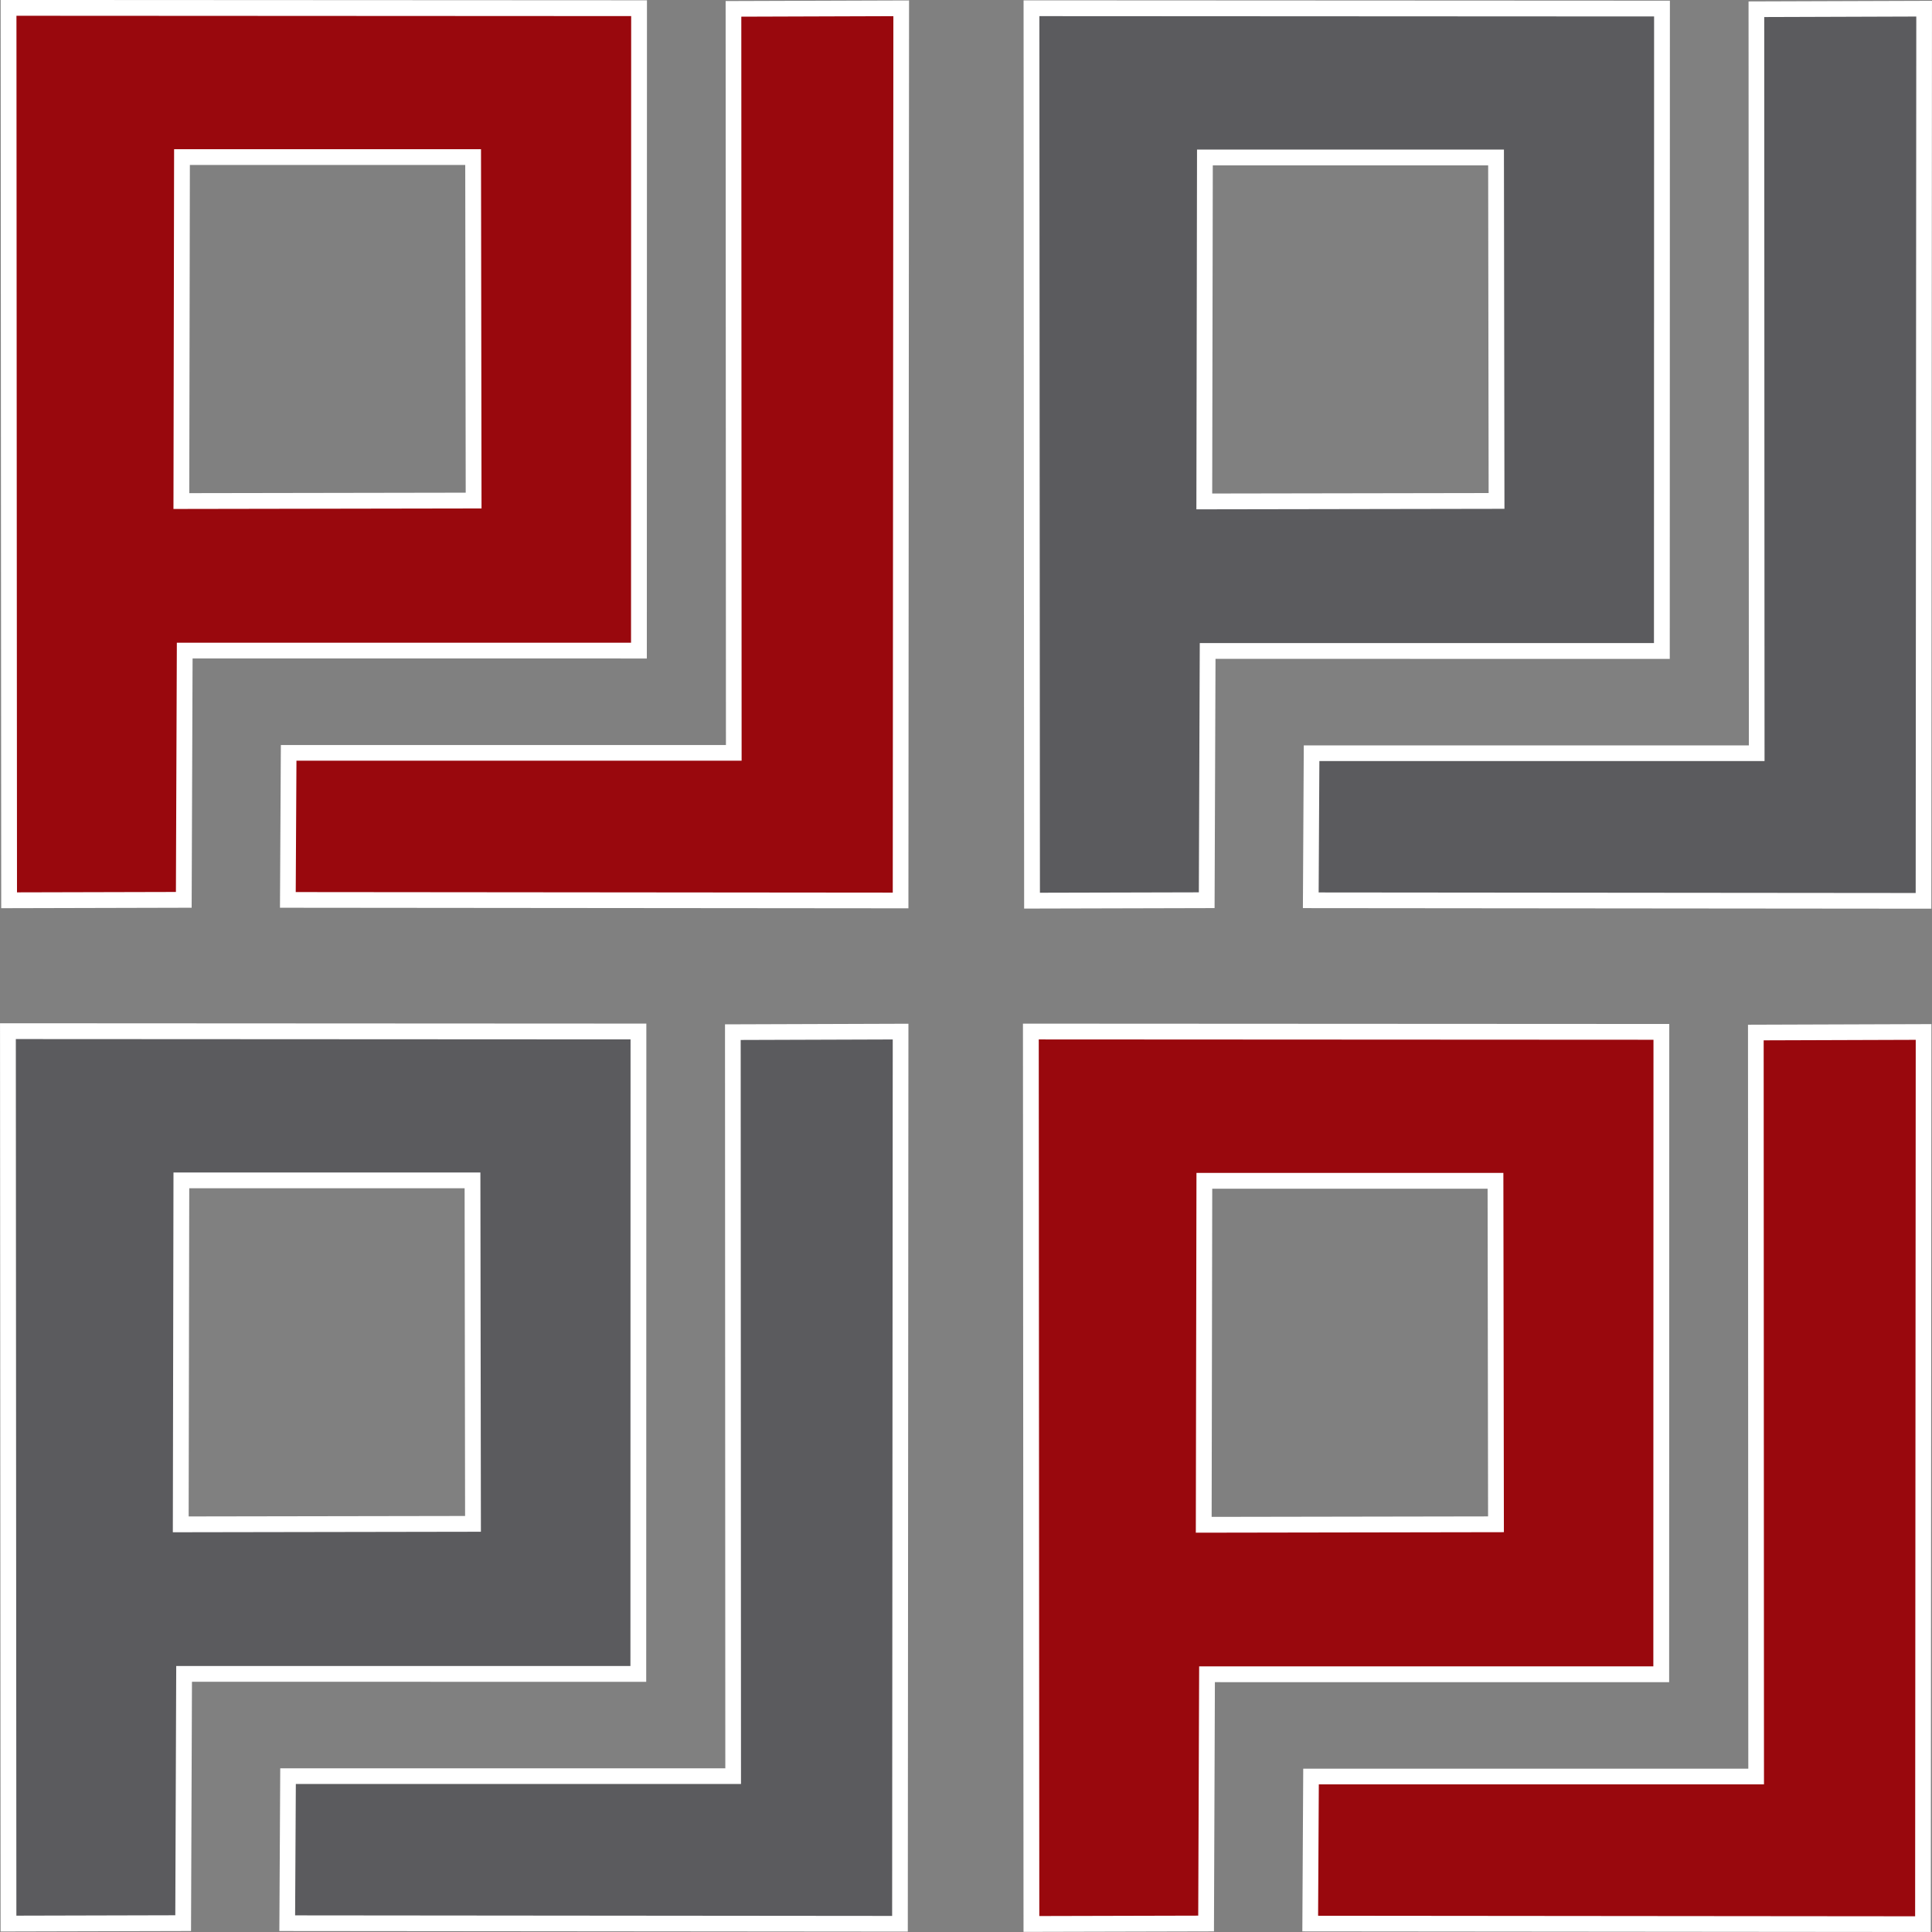 <?xml version="1.0" encoding="UTF-8" standalone="no"?>
<!-- Created with Inkscape (http://www.inkscape.org/) -->

<svg
   xmlns:dc="http://purl.org/dc/elements/1.1/"
   xmlns:cc="http://creativecommons.org/ns#"
   xmlns:rdf="http://www.w3.org/1999/02/22-rdf-syntax-ns#"
   xmlns:svg="http://www.w3.org/2000/svg"
   xmlns="http://www.w3.org/2000/svg"
   xmlns:sodipodi="http://sodipodi.sourceforge.net/DTD/sodipodi-0.dtd"
   xmlns:inkscape="http://www.inkscape.org/namespaces/inkscape"
   width="31.19mm"
   height="31.19mm"
   viewBox="0 0 31.19 31.19"
   version="1.1"
   id="svg21491"
   inkscape:version="0.92.5 (2060ec1f9f, 2020-04-08)"
   sodipodi:docname="logo_solo.svg">
  <rect x="0" y="0" width="31.19" height="31.19" fill="#808080" stroke="none"/>
  <sodipodi:namedview
     id="namedview21493"
     pagecolor="#ffffff"
     bordercolor="#666666"
     borderopacity="1.0"
     inkscape:pageshadow="2"
     inkscape:pageopacity="0.0"
     inkscape:pagecheckerboard="0"
     inkscape:document-units="mm"
     showgrid="false"
     fit-margin-top="0"
     fit-margin-left="0"
     fit-margin-right="0"
     fit-margin-bottom="0"
     inkscape:zoom="4.1928019"
     inkscape:cx="19.955297"
     inkscape:cy="33.61872"
     inkscape:window-width="1920"
     inkscape:window-height="1007"
     inkscape:window-x="0"
     inkscape:window-y="0"
     inkscape:window-maximized="1"
     inkscape:current-layer="layer1" />
  <defs
     id="defs21488" />
  <g
     inkscape:label="Capa 1"
     inkscape:groupmode="layer"
     id="layer1"
     transform="translate(-4.805,-99.35)">
    <path
       style="fill:#5b5b5e;fill-opacity:1;stroke:none;stroke-width:3.126;stroke-linecap:round;stroke-linejoin:bevel;stroke-miterlimit:3.705;stroke-dasharray:0.313, 0.313"
       d="m 4.984,123.283 -0.052,-7.286 5.144,0.042 5.034,-0.037 -0.123,5.198 v 5.053 h -3.742 l -3.47,0.12 c -0.118,0.534 -0.041,1.006 -0.029,1.55 0.018,0.8 0.014,1.677 0.014,2.474 l -1.46,-0.047 -1.36,0.054 z m 7.492,-1.962 -0.044,-2.915 -2.389,-0.074 -2.31,0.074 -0.027,2.976 0.017,2.577 2.233,0.037 2.485,-0.045 z"
       id="path14804-3-8"
       sodipodi:nodetypes="ccccccccsccccccccccccc"
       inkscape:connector-curvature="0" />
    <path
       style="fill:#99080d;fill-opacity:1;stroke:none;stroke-width:3.126;stroke-linecap:round;stroke-linejoin:bevel;stroke-miterlimit:3.705;stroke-dasharray:0.313, 0.313"
       d="m 4.994,106.763 -0.052,-7.286 5.144,0.042 5.034,-0.037 -0.123,5.198 v 5.053 h -3.742 l -3.47,0.12 c -0.118,0.534 -0.007,1.133 0.005,1.678 0.018,0.8 -0.02,1.549 -0.02,2.346 l -1.46,-0.047 -1.36,0.054 z m 7.492,-1.962 -0.044,-2.915 -2.389,-0.074 -2.31,0.074 -0.027,2.976 0.017,2.577 2.233,0.037 2.485,-0.045 z"
       id="path14804-7-7-9"
       sodipodi:nodetypes="ccccccccsccccccccccccc"
       inkscape:connector-curvature="0" />
    <path
       style="fill:#99080d;fill-opacity:1;stroke:none;stroke-width:3.126;stroke-linecap:round;stroke-linejoin:bevel;stroke-miterlimit:3.705;stroke-dasharray:0.313, 0.313"
       d="m 21.499,123.29 -0.052,-7.286 5.144,0.042 5.034,-0.037 -0.123,5.198 v 5.053 h -3.742 l -3.47,0.12 c -0.036,0.675 -0.042,1.188 -0.054,1.7 -0.019,0.8 0.039,1.528 0.039,2.324 l -1.46,-0.047 -1.36,0.054 z m 7.492,-1.962 -0.044,-2.915 -2.389,-0.074 -2.31,0.074 -0.027,2.976 0.017,2.577 2.233,0.037 2.485,-0.045 z"
       id="path14804-7-9-4-2"
       sodipodi:nodetypes="ccccccccsccccccccccccc"
       inkscape:connector-curvature="0" />
    <path
       style="fill:#5b5b5e;fill-opacity:1;stroke:none;stroke-width:1.093;stroke-linecap:round;stroke-linejoin:bevel;stroke-miterlimit:3.705;stroke-dasharray:0.109, 0.109"
       d="m 9.489,129.208 -0.034,-1.184 3.77,0.061 3.416,-0.061 0.027,-5.874 -0.032,-6.137 1.354,0.03 1.353,-0.04 -0.067,7.209 0.057,7.194 -4.926,-0.032 -4.966,0.023 z"
       id="path14843-5-6"
       sodipodi:nodetypes="ccccccccccccc"
       inkscape:connector-curvature="0" />
    <path
       style="fill:#5b5b5e;fill-opacity:1;stroke:none;stroke-width:3.126;stroke-linecap:round;stroke-linejoin:bevel;stroke-miterlimit:3.705;stroke-dasharray:0.313, 0.313"
       d="m 21.509,106.77 -0.052,-7.286 5.144,0.042 5.034,-0.037 -0.123,5.198 v 5.053 h -3.742 l -3.47,0.12 c -0.118,0.534 -0.052,1.274 -0.04,1.819 0.018,0.8 0.025,1.408 0.025,2.205 l -1.46,-0.047 -1.36,0.054 z m 7.492,-1.962 -0.044,-2.915 -2.389,-0.074 -2.31,0.074 -0.027,2.976 0.017,2.577 2.233,0.037 2.485,-0.045 z"
       id="path14804-5-2-6"
       sodipodi:nodetypes="ccccccccsccccccccccccc"
       inkscape:connector-curvature="0" />
    <path
       style="fill:#5b5b5e;fill-opacity:1;stroke:none;stroke-width:1.093;stroke-linecap:round;stroke-linejoin:bevel;stroke-miterlimit:3.705;stroke-dasharray:0.109, 0.109"
       d="m 26.013,112.694 -0.034,-1.184 3.77,0.061 3.416,-0.061 0.027,-5.874 -0.032,-6.137 1.354,0.03 1.353,-0.04 -0.067,7.209 0.057,7.194 -4.926,-0.032 -4.966,0.023 z"
       id="path14843-4-54-4"
       sodipodi:nodetypes="ccccccccccccc"
       inkscape:connector-curvature="0" />
    <path
       style="fill:#99080d;fill-opacity:1;stroke:none;stroke-width:1.093;stroke-linecap:round;stroke-linejoin:bevel;stroke-miterlimit:3.705;stroke-dasharray:0.109, 0.109"
       d="m 9.499,112.688 -0.034,-1.184 3.77,0.061 3.416,-0.061 0.027,-5.874 -0.032,-6.137 1.354,0.03 1.353,-0.04 -0.067,7.209 0.057,7.194 -4.926,-0.032 -4.966,0.023 z"
       id="path14843-4-5-7-9"
       sodipodi:nodetypes="ccccccccccccc"
       inkscape:connector-curvature="0" />
    <path
       style="fill:#99080d;fill-opacity:1;stroke:none;stroke-width:1.093;stroke-linecap:round;stroke-linejoin:bevel;stroke-miterlimit:3.705;stroke-dasharray:0.109, 0.109"
       d="m 26.003,129.214 -0.034,-1.184 3.77,0.061 3.416,-0.061 0.027,-5.874 -0.032,-6.137 1.354,0.03 1.353,-0.04 -0.067,7.209 0.057,7.194 -4.926,-0.032 -4.966,0.023 z"
       id="path14843-4-5-6-4-5"
       sodipodi:nodetypes="ccccccccccccc"
       inkscape:connector-curvature="0" />
    <path
       style="fill:none;fill-rule:evenodd;stroke:#ffffff;stroke-width:0.255px;stroke-linecap:butt;stroke-linejoin:miter;stroke-opacity:1"
       d="m 4.943,99.477 0.009,14.407 2.82,-0.007 0.015,-4.024 7.333,3.5e-4 0.002,-10.371 z"
       id="path9352-1-0-4-0"
       sodipodi:nodetypes="ccccccc"
       inkscape:connector-curvature="0" />
    <path
       style="fill:none;fill-rule:evenodd;stroke:#ffffff;stroke-width:0.255px;stroke-linecap:butt;stroke-linejoin:miter;stroke-opacity:1"
       d="m 7.743,101.886 -0.01,5.553 4.718,-0.008 -0.008,-5.545 z"
       id="path9354-27-3-3-4"
       sodipodi:nodetypes="ccccc"
       inkscape:connector-curvature="0" />
    <path
       style="fill:none;fill-rule:evenodd;stroke:#ffffff;stroke-width:0.253px;stroke-linecap:butt;stroke-linejoin:miter;stroke-opacity:1"
       d="m 16.646,99.493 0.005,12.011 h -7.186 l -0.013,2.374 9.892,0.009 0.01,-14.403 z"
       id="path9469-0-6-0-8"
       sodipodi:nodetypes="ccccccc"
       inkscape:connector-curvature="0" />
    <path
       style="fill:none;fill-rule:evenodd;stroke:#ffffff;stroke-width:0.255px;stroke-linecap:butt;stroke-linejoin:miter;stroke-opacity:1"
       d="m 21.457,99.483 0.009,14.407 2.82,-0.007 0.015,-4.024 7.333,3.5e-4 0.002,-10.371 z"
       id="path9352-1-2-1-7-7"
       sodipodi:nodetypes="ccccccc"
       inkscape:connector-curvature="0" />
    <path
       style="fill:none;fill-rule:evenodd;stroke:#ffffff;stroke-width:0.255px;stroke-linecap:butt;stroke-linejoin:miter;stroke-opacity:1"
       d="m 24.257,101.892 -0.01,5.553 4.718,-0.008 -0.008,-5.545 z"
       id="path9354-27-9-0-8-1"
       sodipodi:nodetypes="ccccc"
       inkscape:connector-curvature="0" />
    <path
       style="fill:none;fill-rule:evenodd;stroke:#ffffff;stroke-width:0.253px;stroke-linecap:butt;stroke-linejoin:miter;stroke-opacity:1"
       d="m 33.16,99.499 0.005,12.011 h -7.186 l -0.013,2.374 9.892,0.009 0.01,-14.403 z"
       id="path9469-0-3-6-6-7"
       sodipodi:nodetypes="ccccccc"
       inkscape:connector-curvature="0" />
    <path
       style="fill:none;fill-rule:evenodd;stroke:#ffffff;stroke-width:0.255px;stroke-linecap:butt;stroke-linejoin:miter;stroke-opacity:1"
       d="m 4.933,115.997 0.009,14.407 2.82,-0.007 0.015,-4.024 7.333,3.5e-4 0.002,-10.371 z"
       id="path9352-1-1-3-8-2"
       sodipodi:nodetypes="ccccccc"
       inkscape:connector-curvature="0" />
    <path
       style="fill:none;fill-rule:evenodd;stroke:#ffffff;stroke-width:0.255px;stroke-linecap:butt;stroke-linejoin:miter;stroke-opacity:1"
       d="m 7.733,118.406 -0.01,5.553 4.718,-0.008 -0.008,-5.545 z"
       id="path9354-27-94-2-8-7"
       sodipodi:nodetypes="ccccc"
       inkscape:connector-curvature="0" />
    <path
       style="fill:none;fill-rule:evenodd;stroke:#ffffff;stroke-width:0.253px;stroke-linecap:butt;stroke-linejoin:miter;stroke-opacity:1"
       d="m 16.636,116.013 0.005,12.011 h -7.186 l -0.013,2.374 9.892,0.009 0.01,-14.403 z"
       id="path9469-0-7-0-4-2"
       sodipodi:nodetypes="ccccccc"
       inkscape:connector-curvature="0" />
    <path
       style="fill:none;fill-rule:evenodd;stroke:#ffffff;stroke-width:0.255px;stroke-linecap:butt;stroke-linejoin:miter;stroke-opacity:1"
       d="m 21.447,116.003 0.009,14.407 2.82,-0.007 0.015,-4.024 7.333,3.5e-4 0.002,-10.371 z"
       id="path9352-1-2-8-6-3-2"
       sodipodi:nodetypes="ccccccc"
       inkscape:connector-curvature="0" />
    <path
       style="fill:none;fill-rule:evenodd;stroke:#ffffff;stroke-width:0.255px;stroke-linecap:butt;stroke-linejoin:miter;stroke-opacity:1"
       d="m 24.248,118.413 -0.01,5.553 4.718,-0.008 -0.008,-5.545 z"
       id="path9354-27-9-4-1-1-6"
       sodipodi:nodetypes="ccccc"
       inkscape:connector-curvature="0" />
    <path
       style="fill:none;fill-rule:evenodd;stroke:#ffffff;stroke-width:0.253px;stroke-linecap:butt;stroke-linejoin:miter;stroke-opacity:1"
       d="m 33.151,116.019 0.005,12.011 h -7.186 l -0.013,2.374 9.892,0.009 0.01,-14.403 z"
       id="path9469-0-3-5-5-4-1"
       sodipodi:nodetypes="ccccccc"
       inkscape:connector-curvature="0" />
  </g>
</svg>
